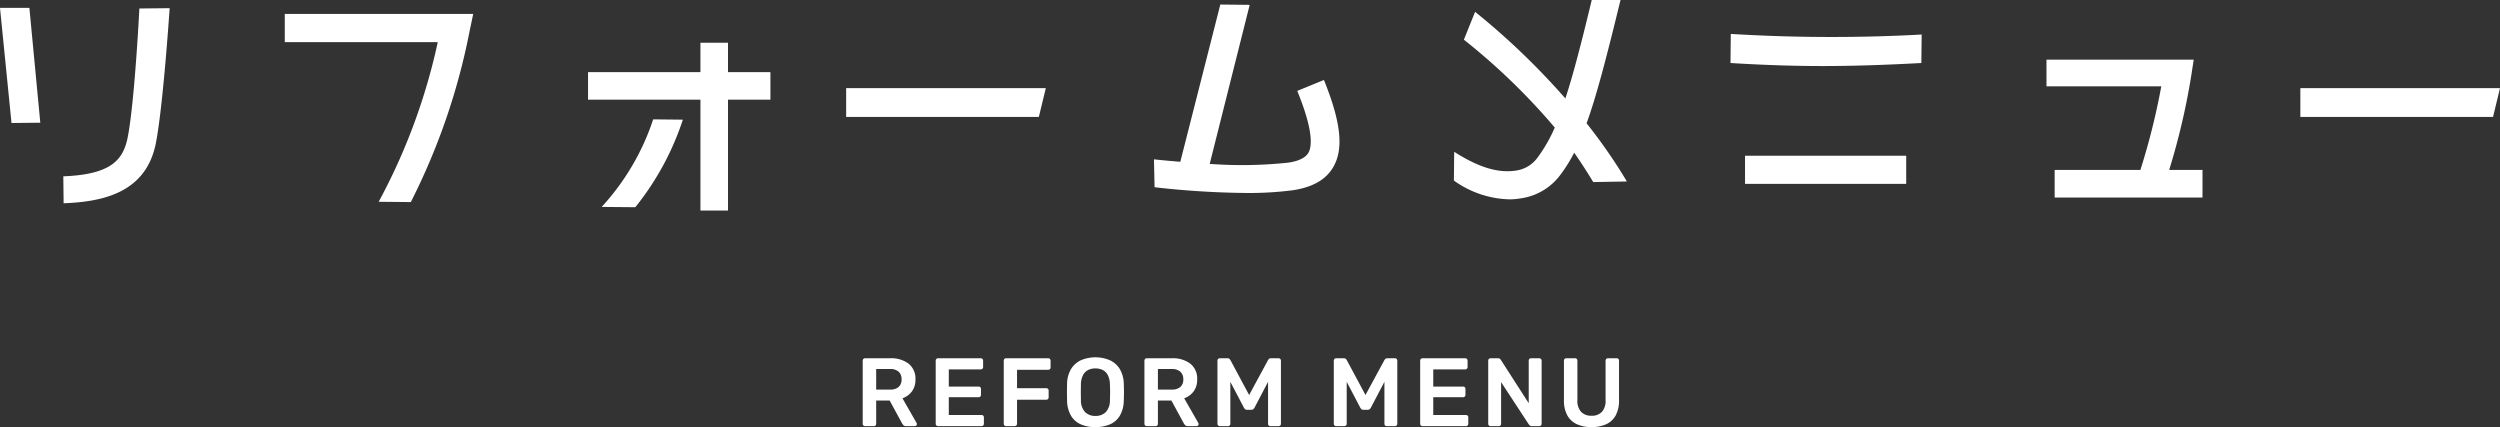 <svg xmlns="http://www.w3.org/2000/svg" width="412.6" height="70.487" viewBox="0 0 412.6 70.487">
  <rect x="0" y="0" width="412.6" height="70.487" fill="#333333" stroke="none"/>
  <g id="グループ_9553" data-name="グループ 9553" transform="translate(-537.643 -3217.849)">
    <path id="パス_17518" data-name="パス 17518" d="M-198.1-12.55l-1.8-18.95h-4.85l1.9,19Zm3.85,13.3c6.15-.25,13.5-1.55,15.2-9.8,1.2-6,2.25-21.7,2.3-22.4l-5,.05c0,.15-.8,15.75-1.95,21.4-.75,3.5-2.6,6-10.6,6.3Zm57.3-.2a107.767,107.767,0,0,0,9.7-28.2l.6-2.85h-31.1v4.65h25.25A99.532,99.532,0,0,1-142.25.5ZM-84.6-20.9v-4.85h-4.55v4.85H-107.7v4.55h18.55V1.95h4.55v-18.3h7V-20.9ZM-99.9,1.4a45.752,45.752,0,0,0,7.85-14.45l-4.9-.05a39.717,39.717,0,0,1-8.5,14.45Zm66.6-14.9,1.15-4.75H-65.1v4.75ZM9.35-17.8C12-11.3,11.8-8.7,11.2-7.6c-.15.25-.75,1.3-3.4,1.65a72.49,72.49,0,0,1-12.9.2L1.5-32l-4.85-.05L-9.95-6.1c-2.55-.2-4.3-.4-4.35-.4l.1,4.6A143.148,143.148,0,0,0,1.1-.95,55.98,55.98,0,0,0,8.6-1.4c3.3-.5,5.5-1.75,6.7-3.85,1.75-3,1.25-7.45-1.55-14.35ZM63.75-2.85a86.7,86.7,0,0,0-6.65-9.6c1.65-4.55,3.3-10.9,5.6-20.35H57.95c-1.75,7.3-3.1,12.45-4.35,16.25a119.752,119.752,0,0,0-14.9-14.3l-1.85,4.6a105.862,105.862,0,0,1,15,14.5,24.8,24.8,0,0,1-2.8,4.9,5.307,5.307,0,0,1-3.6,2.2c-2.65.4-5.75-.25-10.2-3.1L35.2-3A16.382,16.382,0,0,0,44.4.1a10.794,10.794,0,0,0,1.75-.15,9.834,9.834,0,0,0,6.7-4,23.937,23.937,0,0,0,2.2-3.55c1.1,1.55,2.15,3.2,3.15,4.85ZM96.1-21.9c5.25,0,10.7-.2,16.25-.5l.05-4.7a274.535,274.535,0,0,1-31.5-.1l-.05,4.8C85.75-22.1,90.85-21.9,96.1-21.9ZM109.85-2.45V-7.1H83.25v4.65Zm43.4-2.3a113.876,113.876,0,0,0,3.65-15.6l.4-2.6H133v4.4h18.95a113.588,113.588,0,0,1-3.45,13.8H134.35V-.2h24.4V-4.75ZM206.7-13.5l1.15-4.75H174.9v4.75Z" transform="translate(742.393 3250.649)" fill="#fff"/>
    <path id="パス_17517" data-name="パス 17517" d="M34.636,15a.382.382,0,0,1-.384-.384V4.2a.39.39,0,0,1,.112-.288.37.37,0,0,1,.272-.112H38.78a4.761,4.761,0,0,1,3.056.9A3.142,3.142,0,0,1,42.956,7.3a3.2,3.2,0,0,1-.584,1.968,3.282,3.282,0,0,1-1.56,1.136l2.336,4.08a.4.4,0,0,1,.048.176.313.313,0,0,1-.1.24.334.334,0,0,1-.232.1H41.4a.563.563,0,0,1-.416-.144,1.32,1.32,0,0,1-.224-.288L38.7,10.776H36.476v3.84a.385.385,0,0,1-.1.272.364.364,0,0,1-.28.112Zm1.84-6.032h2.256a2.094,2.094,0,0,0,1.456-.44,1.6,1.6,0,0,0,.48-1.24A1.665,1.665,0,0,0,40.2,6.032a2.041,2.041,0,0,0-1.464-.456H36.476ZM46.684,15a.382.382,0,0,1-.384-.384V4.2a.39.39,0,0,1,.112-.288.37.37,0,0,1,.272-.112h7.04a.384.384,0,0,1,.4.4V5.256a.37.37,0,0,1-.112.272.39.39,0,0,1-.288.112H48.46V8.472h4.912a.406.406,0,0,1,.288.1.364.364,0,0,1,.112.28v.992a.364.364,0,0,1-.112.28.406.406,0,0,1-.288.1H48.46V13.16h5.392a.384.384,0,0,1,.4.4v1.056a.37.37,0,0,1-.112.272.39.39,0,0,1-.288.112Zm11.232,0a.382.382,0,0,1-.384-.384V4.2a.39.39,0,0,1,.112-.288.37.37,0,0,1,.272-.112H64.86a.384.384,0,0,1,.4.4V5.32a.364.364,0,0,1-.112.28.406.406,0,0,1-.288.1H59.724v3.04H64.54a.384.384,0,0,1,.4.4v1.12a.37.37,0,0,1-.112.272.39.39,0,0,1-.288.112H59.724v3.968a.37.37,0,0,1-.112.272.39.39,0,0,1-.288.112Zm14.736.16a5.81,5.81,0,0,1-2.448-.472,3.525,3.525,0,0,1-1.6-1.456,5.137,5.137,0,0,1-.624-2.456q-.016-.688-.016-1.36T67.98,8.04a4.939,4.939,0,0,1,.64-2.432,3.77,3.77,0,0,1,1.624-1.472,6.113,6.113,0,0,1,4.824,0A3.761,3.761,0,0,1,76.7,5.608a4.939,4.939,0,0,1,.64,2.432q.032.7.032,1.376t-.032,1.36a5.137,5.137,0,0,1-.624,2.456,3.517,3.517,0,0,1-1.608,1.456A5.866,5.866,0,0,1,72.652,15.16Zm0-1.84a2.378,2.378,0,0,0,1.7-.616,2.79,2.79,0,0,0,.7-2.008q.032-.7.032-1.3T75.052,8.1a3.459,3.459,0,0,0-.344-1.512,1.927,1.927,0,0,0-.84-.848,2.684,2.684,0,0,0-1.216-.264,2.647,2.647,0,0,0-1.2.264,1.927,1.927,0,0,0-.84.848A3.459,3.459,0,0,0,70.268,8.1q-.016.688-.016,1.288t.016,1.3a2.79,2.79,0,0,0,.7,2.008A2.356,2.356,0,0,0,72.652,13.32ZM81.132,15a.382.382,0,0,1-.384-.384V4.2a.39.39,0,0,1,.112-.288.37.37,0,0,1,.272-.112h4.144a4.761,4.761,0,0,1,3.056.9A3.142,3.142,0,0,1,89.452,7.3a3.2,3.2,0,0,1-.584,1.968,3.282,3.282,0,0,1-1.56,1.136l2.336,4.08a.4.4,0,0,1,.048.176.313.313,0,0,1-.1.24.334.334,0,0,1-.232.1H87.9a.563.563,0,0,1-.416-.144,1.32,1.32,0,0,1-.224-.288L85.2,10.776H82.972v3.84a.385.385,0,0,1-.1.272.364.364,0,0,1-.28.112Zm1.84-6.032h2.256a2.094,2.094,0,0,0,1.456-.44,1.6,1.6,0,0,0,.48-1.24,1.665,1.665,0,0,0-.472-1.256,2.041,2.041,0,0,0-1.464-.456H82.972ZM93.2,15a.39.39,0,0,1-.288-.112.37.37,0,0,1-.112-.272V4.2a.384.384,0,0,1,.4-.4H94.46a.438.438,0,0,1,.336.12.924.924,0,0,1,.144.184l3.088,5.76,3.12-5.76a.924.924,0,0,1,.144-.184.438.438,0,0,1,.336-.12h1.248a.384.384,0,0,1,.4.4V14.616a.37.37,0,0,1-.112.272.39.39,0,0,1-.288.112h-1.344a.364.364,0,0,1-.28-.112.385.385,0,0,1-.1-.272V7.688l-2.24,4.272a.846.846,0,0,1-.208.248.516.516,0,0,1-.336.1h-.656a.51.51,0,0,1-.344-.1.909.909,0,0,1-.2-.248l-2.24-4.272v6.928A.382.382,0,0,1,94.54,15Zm19.2,0a.39.39,0,0,1-.288-.112.37.37,0,0,1-.112-.272V4.2a.384.384,0,0,1,.4-.4h1.264a.438.438,0,0,1,.336.12.924.924,0,0,1,.144.184l3.088,5.76,3.12-5.76a.924.924,0,0,1,.144-.184.438.438,0,0,1,.336-.12h1.248a.384.384,0,0,1,.4.4V14.616a.37.37,0,0,1-.112.272.39.39,0,0,1-.288.112h-1.344a.364.364,0,0,1-.28-.112.385.385,0,0,1-.1-.272V7.688l-2.24,4.272a.846.846,0,0,1-.208.248.516.516,0,0,1-.336.1h-.656a.51.51,0,0,1-.344-.1.909.909,0,0,1-.2-.248l-2.24-4.272v6.928a.382.382,0,0,1-.384.384Zm14.24,0a.382.382,0,0,1-.384-.384V4.2a.39.39,0,0,1,.112-.288.37.37,0,0,1,.272-.112h7.04a.384.384,0,0,1,.4.4V5.256a.37.37,0,0,1-.112.272.39.39,0,0,1-.288.112h-5.264V8.472h4.912a.406.406,0,0,1,.288.1.364.364,0,0,1,.112.28v.992a.364.364,0,0,1-.112.28.406.406,0,0,1-.288.1h-4.912V13.16H133.8a.384.384,0,0,1,.4.4v1.056a.37.37,0,0,1-.112.272A.39.39,0,0,1,133.8,15Zm11.232,0a.382.382,0,0,1-.384-.384V4.2a.39.39,0,0,1,.112-.288.37.37,0,0,1,.272-.112H139.1a.448.448,0,0,1,.328.1,1.215,1.215,0,0,1,.136.152l4.608,7.168V4.2a.407.407,0,0,1,.1-.288.364.364,0,0,1,.28-.112H145.9a.384.384,0,0,1,.4.4V14.6a.39.39,0,0,1-.112.288.37.37,0,0,1-.272.112h-1.248a.4.4,0,0,1-.32-.112.874.874,0,0,0-.144-.144l-4.592-7.008v6.88a.37.37,0,0,1-.112.272.39.39,0,0,1-.288.112Zm16.672.16a5.726,5.726,0,0,1-2.416-.472,3.436,3.436,0,0,1-1.584-1.456,5.052,5.052,0,0,1-.56-2.52V4.2a.39.39,0,0,1,.112-.288.37.37,0,0,1,.272-.112h1.456a.364.364,0,0,1,.28.112.406.406,0,0,1,.1.288v6.512a2.669,2.669,0,0,0,.624,1.944,2.3,2.3,0,0,0,1.712.632,2.27,2.27,0,0,0,1.7-.632,2.691,2.691,0,0,0,.616-1.944V4.2a.384.384,0,0,1,.4-.4h1.44a.364.364,0,0,1,.28.112.407.407,0,0,1,.1.288v6.512a5.112,5.112,0,0,1-.552,2.52,3.4,3.4,0,0,1-1.568,1.456A5.713,5.713,0,0,1,154.54,15.16Z" transform="translate(645.772 3273.177)" fill="#fff"/>
  </g>
</svg>

